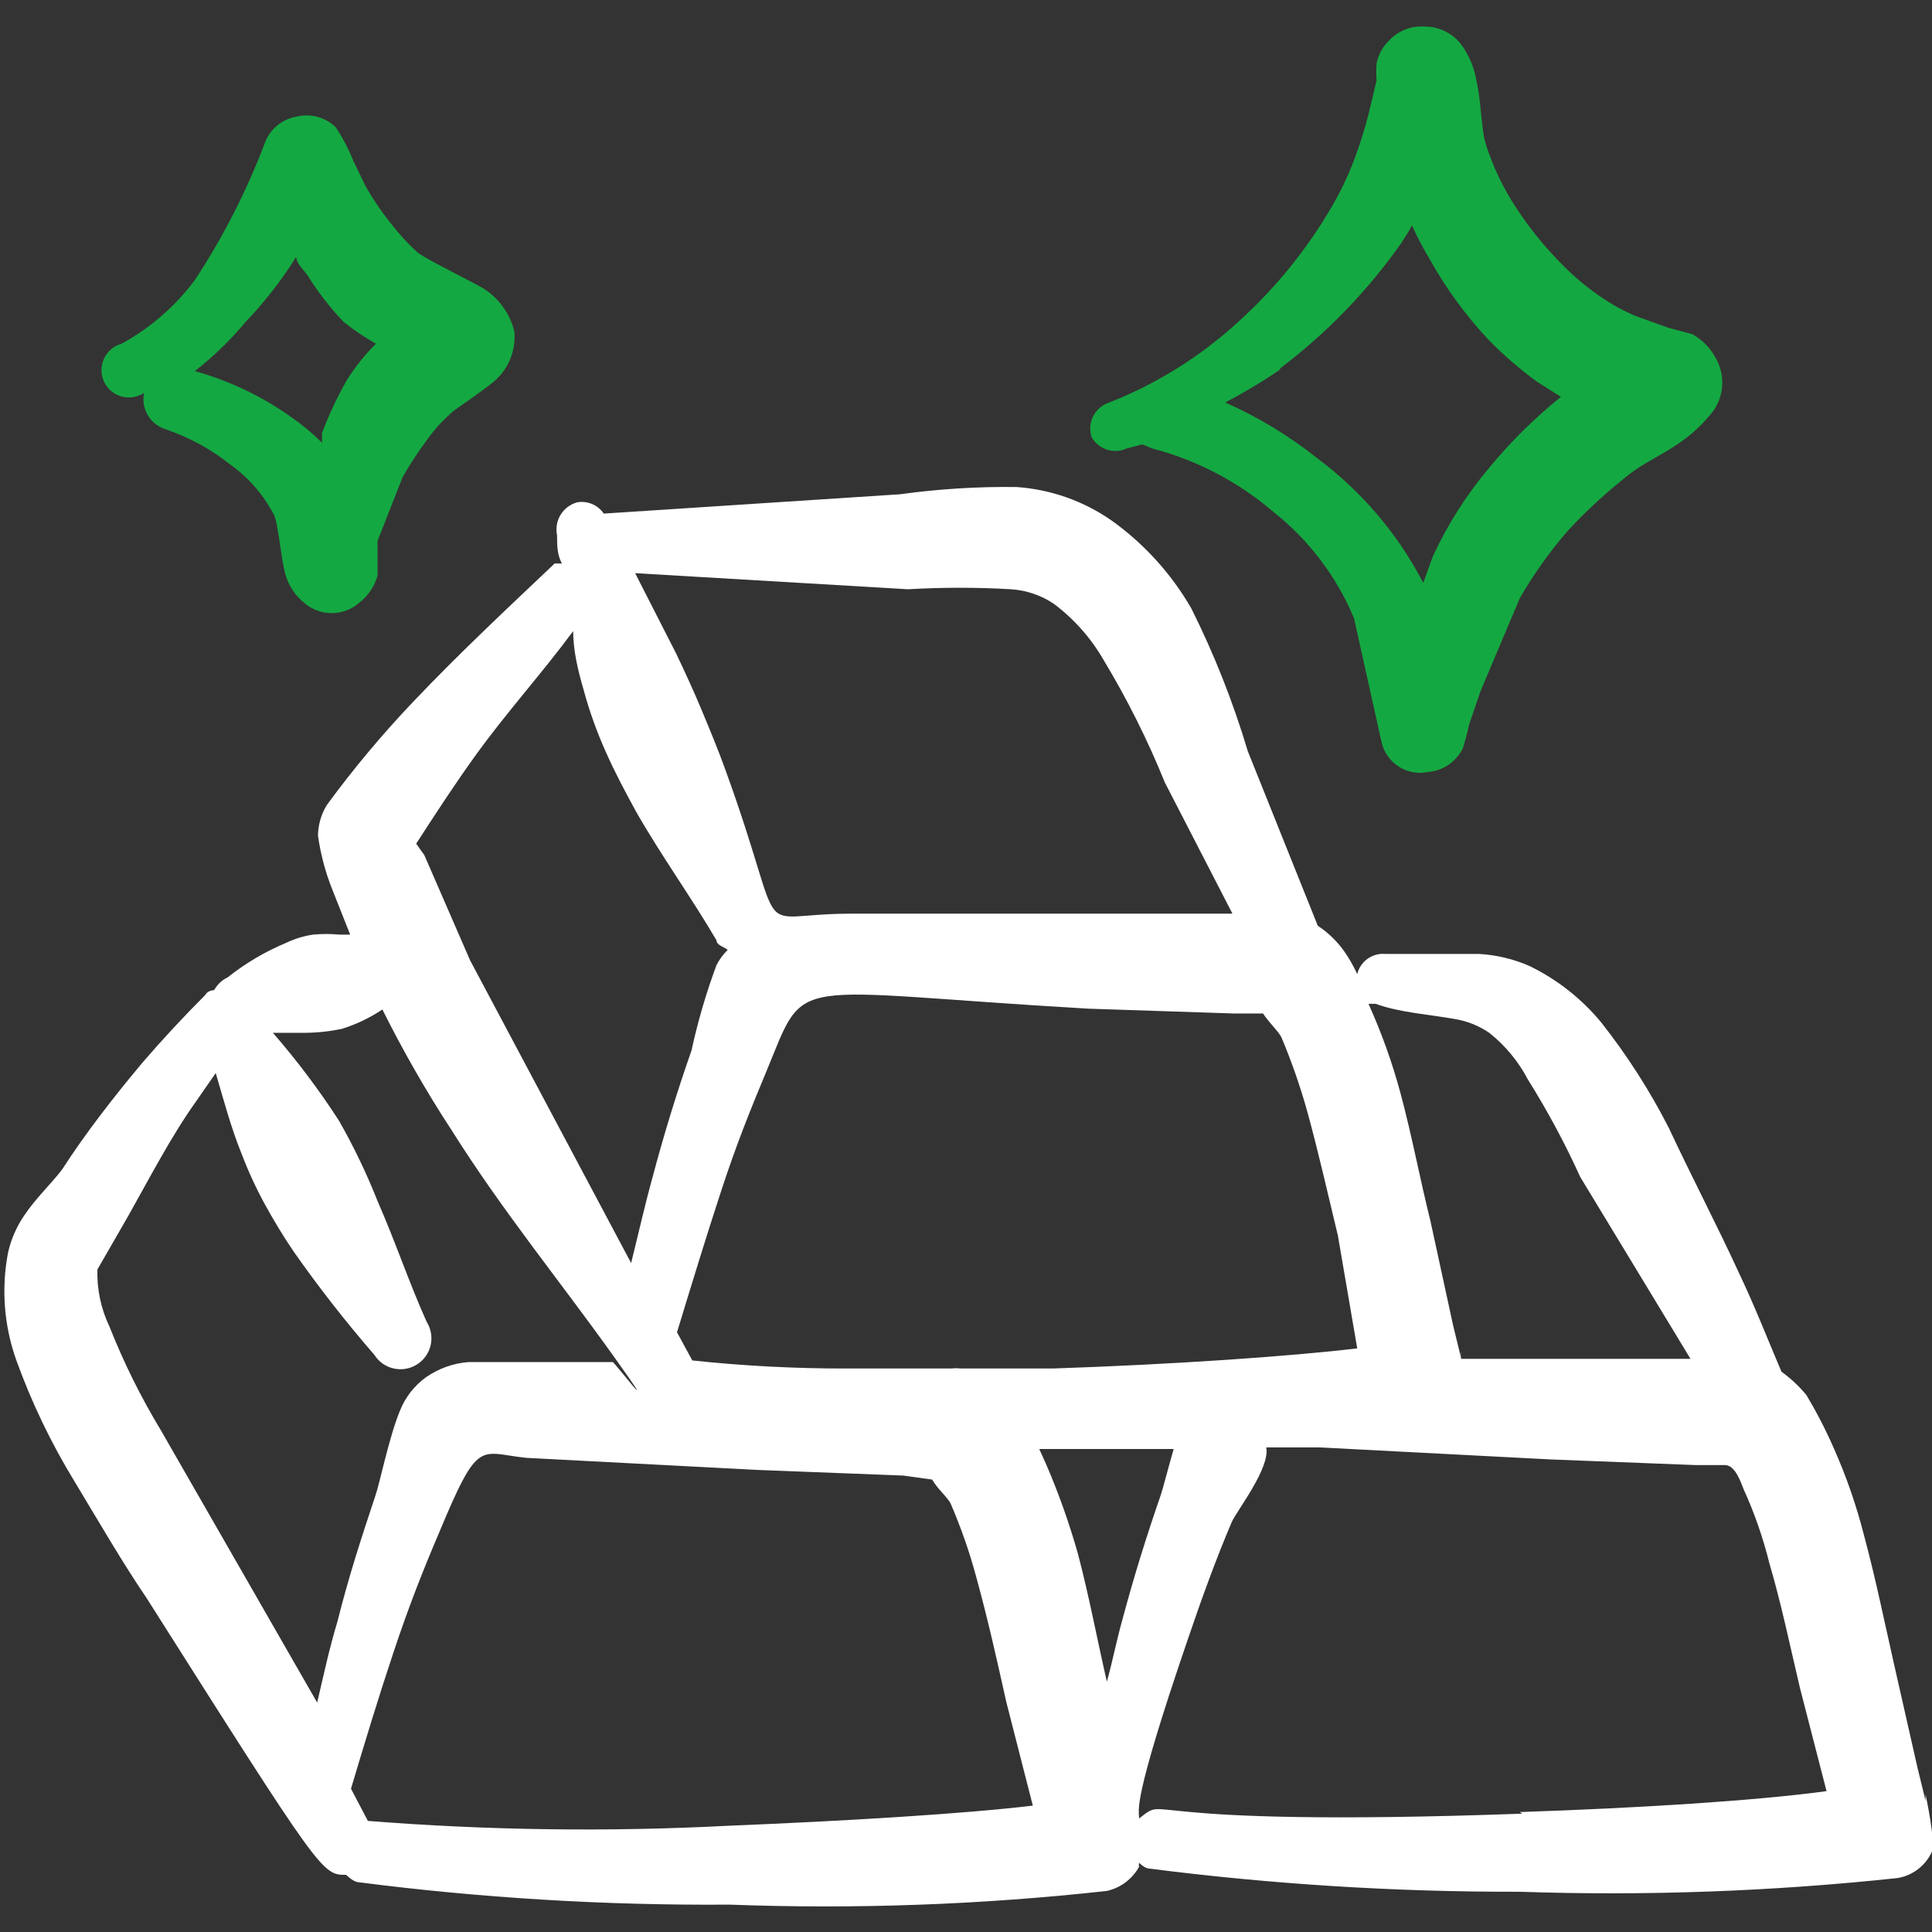 <svg width="286" height="286" viewBox="0 0 286 286" fill="none" xmlns="http://www.w3.org/2000/svg">
<rect x="0" y="0" width="286" height="286" fill="#333333" stroke="none"/>
<g clip-path="url(#clip0_2174_35)">
<path fill-rule="evenodd" clip-rule="evenodd" d="M285.047 265.622V266.576L283.855 261.69L280.399 246.437C278.969 240.121 277.658 233.686 275.99 227.489C274.858 222.998 273.343 218.613 271.462 214.381C270.275 211.678 268.922 209.051 267.41 206.516C266.333 205.209 265.091 204.048 263.716 203.06C261.69 198.293 259.783 193.407 257.519 188.641C254.183 181.372 250.488 174.341 247.033 166.952C244.211 161.436 240.859 156.207 237.023 151.342C234.124 147.835 230.508 144.99 226.417 143C224.041 141.96 221.498 141.355 218.909 141.212H205.086C204.149 141.128 203.214 141.383 202.448 141.929C201.683 142.476 201.139 143.278 200.915 144.192C200.377 143.026 199.739 141.91 199.008 140.855C197.947 139.35 196.613 138.056 195.076 137.042L184.708 111.182C182.542 103.924 179.751 96.867 176.367 90.09C173.388 84.911 169.323 80.439 164.45 76.981C160.324 74.134 155.509 72.447 150.508 72.096C144.729 72.019 138.953 72.377 133.228 73.168L89.375 76.028C88.95 75.401 88.353 74.909 87.655 74.614C86.957 74.317 86.189 74.23 85.442 74.36C84.416 74.641 83.537 75.303 82.983 76.211C82.429 77.12 82.243 78.205 82.463 79.246C82.463 80.676 82.463 82.106 83.178 83.416H82.106C75.194 89.971 68.044 96.644 61.252 103.794C56.636 108.636 52.337 113.771 48.382 119.167C47.547 120.531 47.095 122.095 47.071 123.695C47.443 126.347 48.123 128.946 49.097 131.441L51.837 138.352H50.288C48.98 138.233 47.664 138.233 46.356 138.352C44.993 138.55 43.667 138.951 42.423 139.544C39.3 140.84 36.372 142.565 33.724 144.668C32.866 145.075 32.157 145.742 31.698 146.575C31.698 146.575 30.745 146.575 30.387 147.29C27.13 150.547 24.032 153.884 21.093 157.3C16.802 162.424 12.632 167.787 9.176 173.149C7.627 175.175 5.243 177.439 3.575 179.942C2.443 181.602 1.634 183.462 1.192 185.423C0.176 190.718 0.587 196.189 2.383 201.272C4.658 207.591 7.573 213.66 11.082 219.386C14.538 225.106 18.113 231.302 21.688 236.546C47.667 277.539 47.667 277.539 51.242 277.539C51.242 277.539 52.195 278.492 52.91 278.612C71.165 280.967 89.559 282.082 107.965 281.948C126.619 282.647 145.3 281.97 163.854 279.922C164.856 279.697 165.799 279.262 166.621 278.646C167.442 278.029 168.124 277.246 168.621 276.347C168.575 276.151 168.575 275.948 168.621 275.752C168.621 275.752 169.336 276.467 169.932 276.586C188.189 278.932 206.579 280.086 224.987 280.042C243.641 280.677 262.317 280 280.876 278.016C281.989 277.837 283.041 277.384 283.935 276.698C284.83 276.011 285.539 275.113 286 274.083C286.596 272.892 285.047 265.622 285.047 265.622ZM215.453 150.865C217.248 151.172 218.956 151.863 220.458 152.891C222.826 154.771 224.774 157.125 226.178 159.802C229.078 164.431 231.666 169.248 233.924 174.222L250.25 201.153H216.288C216.312 200.796 216.312 200.438 216.288 200.081C216.346 200.396 216.346 200.719 216.288 201.034L215.096 196.148L211.759 180.776C210.21 174.579 209.018 168.144 207.35 161.947C206.126 157.376 204.532 152.913 202.583 148.601C202.583 148.601 203.298 148.601 203.656 148.601C207.231 149.912 211.521 150.15 215.453 150.865ZM200.915 199.604C190.905 200.796 173.626 201.987 155.87 202.583H142.166C141.731 202.53 141.29 202.53 140.855 202.583H134.778H125.244C117.641 202.596 110.043 202.198 102.483 201.392L100.219 197.221C102.364 190.19 104.509 183.159 106.773 176.247C109.038 169.336 111.063 164.331 113.447 158.611C119.524 143.953 115.83 146.694 161.113 149.316L182.683 150.031H186.973C187.807 151.342 189.356 152.772 189.713 153.606C191.214 157.176 192.488 160.838 193.527 164.569C195.195 170.647 196.506 176.486 198.055 182.921L200.915 199.604ZM134.42 87.23C139.5 86.934 144.593 86.934 149.673 87.23C151.931 87.377 154.109 88.117 155.989 89.375C158.993 91.625 161.506 94.463 163.378 97.716C166.868 103.507 169.897 109.563 172.434 115.83L182.444 135.254H181.61H160.518H125.959C110.587 135.254 117.022 140.497 107.369 113.923C106.297 110.944 105.105 108.084 103.913 105.224C102.722 102.364 101.411 99.504 100.1 96.763L94.022 84.847L134.42 87.23ZM70.427 111.778C75.075 105.343 80.08 99.862 84.847 93.427C84.847 96.287 85.562 99.266 86.396 102.126C87.257 105.308 88.373 108.417 89.733 111.421C91.043 114.4 92.593 117.26 94.142 120.12C97.955 126.793 102.364 132.871 106.058 139.187C106.058 139.902 107.131 140.14 107.727 140.617C107.05 141.274 106.486 142.039 106.058 142.881C104.532 146.999 103.297 151.22 102.364 155.512C100.219 161.63 98.312 167.826 96.644 174.102C95.453 178.392 94.499 182.682 93.427 186.972L69.593 142.166L62.801 126.555C62.801 126.555 62.086 125.602 61.609 124.887C64.469 120.477 67.329 116.068 70.427 111.778ZM23.833 211.759C20.866 206.857 18.315 201.715 16.207 196.387C14.945 193.749 14.332 190.848 14.419 187.926L18.948 180.061C22.165 174.341 25.383 168.144 28.957 163.139L31.937 158.849C33.128 162.901 34.201 166.952 35.75 170.766C36.731 173.344 37.885 175.852 39.206 178.273C40.517 180.657 41.947 183.04 43.496 185.304C47.204 190.59 51.181 195.681 55.413 200.557C56.06 201.585 57.09 202.312 58.274 202.58C59.459 202.849 60.701 202.635 61.728 201.987C62.755 201.339 63.483 200.31 63.751 199.126C64.02 197.941 63.806 196.699 63.158 195.672C60.537 189.832 58.511 183.755 55.889 177.797C54.267 173.694 52.356 169.711 50.169 165.88C47.221 161.326 43.956 156.986 40.398 152.891H45.164C47.007 152.876 48.843 152.676 50.646 152.295C52.759 151.633 54.766 150.67 56.604 149.435C59.671 155.587 63.093 161.555 66.853 167.31C74.36 179.227 82.582 189.237 90.686 200.557C98.789 211.878 90.686 201.272 90.686 201.63H78.769H69.355C67.085 201.807 64.905 202.589 63.039 203.894C61.334 205.132 60.012 206.825 59.226 208.78C57.557 212.832 56.247 219.505 55.532 221.531C53.506 227.608 51.599 233.447 49.931 240.121C48.739 244.053 47.905 247.986 46.952 252.037L23.833 211.759ZM107.846 270.27C90.054 271.198 72.22 270.959 54.459 269.555L51.957 264.788C53.983 257.996 56.008 251.322 58.273 244.53C60.537 237.737 62.562 232.613 64.946 227.012C70.904 212.712 70.904 215.096 77.935 215.811L112.136 217.598L133.705 218.432L137.995 219.028C138.71 220.339 140.378 221.769 140.736 222.603C142.273 226.16 143.548 229.824 144.549 233.567C146.218 239.644 147.528 245.483 148.958 251.918L152.891 267.291C143 268.482 125.483 269.555 107.846 270.27ZM153.844 214.5H173.745C172.911 217.36 172.196 220.22 171.838 221.292C169.693 227.489 167.906 233.209 166.118 239.882C165.284 242.862 164.688 245.96 163.854 248.939C162.424 242.742 161.233 236.307 159.564 229.992C158.3 225.526 156.748 221.147 154.917 216.883L153.844 214.5ZM225.344 268.482C165.761 270.627 173.388 265.503 168.621 269.197C168.621 267.767 167.548 266.933 175.771 242.862C177.797 236.903 179.942 230.945 182.325 225.344C183.04 223.676 188.045 217.36 187.449 214.262H194.48H195.314L229.634 216.049L251.084 216.883H255.374C256.923 216.883 257.758 219.624 258.115 220.458C259.721 223.988 260.997 227.658 261.928 231.422C263.716 237.499 264.908 243.338 266.457 249.892L270.389 265.146C259.903 266.576 242.623 267.648 224.987 268.244L225.344 268.482Z" fill="white"/>
<path fill-rule="evenodd" clip-rule="evenodd" d="M21.331 58.153C21.098 59.271 21.285 60.436 21.857 61.425C22.428 62.415 23.344 63.159 24.429 63.516C27.925 64.693 31.191 66.467 34.082 68.759C36.777 70.682 38.981 73.213 40.517 76.147C41.232 77.458 41.589 82.94 42.304 85.204C42.792 86.798 43.747 88.209 45.045 89.255C46.171 90.228 47.609 90.764 49.097 90.764C50.584 90.764 52.023 90.228 53.148 89.255C54.476 88.236 55.437 86.815 55.889 85.204V80.08L59.583 70.665C60.663 68.768 61.857 66.937 63.158 65.184C64.318 63.55 65.68 62.068 67.21 60.775C67.21 60.775 71.5 57.795 72.811 56.723C73.96 55.832 74.868 54.667 75.451 53.335C76.034 52.002 76.273 50.545 76.147 49.096C75.501 46.425 73.832 44.114 71.5 42.661C68.998 41.231 62.324 38.014 61.609 37.18C60.445 36.117 59.369 34.961 58.392 33.724C56.776 31.794 55.34 29.719 54.102 27.527L52.314 23.833C51.616 22.078 50.737 20.401 49.693 18.828C48.932 18.093 47.997 17.565 46.974 17.294C45.952 17.023 44.878 17.017 43.853 17.279C42.861 17.453 41.928 17.871 41.138 18.495C40.347 19.119 39.724 19.929 39.325 20.854C36.604 28.093 33.087 35.007 28.838 41.47C25.939 45.347 22.241 48.558 17.994 50.884C17.428 51.04 16.903 51.317 16.455 51.696C16.007 52.076 15.646 52.548 15.399 53.08C15.151 53.612 15.022 54.192 15.02 54.779C15.019 55.366 15.145 55.946 15.389 56.48C15.634 57.013 15.992 57.487 16.439 57.869C16.885 58.25 17.408 58.53 17.974 58.69C18.539 58.849 19.131 58.883 19.711 58.791C20.291 58.698 20.843 58.48 21.331 58.153ZM36.346 47.666C39.173 44.715 41.688 41.48 43.853 38.014C43.853 38.967 44.926 39.92 45.522 40.755C47.064 43.239 48.861 45.555 50.884 47.666C52.387 48.861 53.981 49.937 55.651 50.884C54.022 52.503 52.583 54.302 51.361 56.246C49.92 58.764 48.685 61.395 47.667 64.111V65.541C46.308 64.183 44.832 62.947 43.258 61.847C38.894 58.715 34.013 56.375 28.838 54.935C31.595 52.789 34.112 50.352 36.346 47.666Z" fill="#14A842"/>
<path fill-rule="evenodd" clip-rule="evenodd" d="M166.833 66.376L169.097 65.78L170.528 66.376C177.162 68.107 183.316 71.326 188.522 75.79C193.763 79.939 197.863 85.352 200.438 91.52L204.49 109.752C204.646 110.504 204.949 111.217 205.381 111.851C205.813 112.486 206.365 113.029 207.007 113.449C207.649 113.87 208.368 114.16 209.122 114.302C209.876 114.445 210.65 114.438 211.402 114.281C212.48 114.192 213.518 113.828 214.415 113.222C215.313 112.617 216.039 111.792 216.526 110.825C216.903 109.65 217.221 108.457 217.479 107.25L219.147 102.364L224.987 88.541C227.015 85.03 229.369 81.719 232.017 78.65C234.803 75.626 237.832 72.837 241.074 70.308C243.1 68.64 246.079 67.329 248.463 65.661C250.157 64.532 251.681 63.168 252.991 61.609C254.038 60.492 254.706 59.072 254.898 57.552C255.091 56.033 254.799 54.492 254.063 53.148C253.265 51.589 252.02 50.303 250.488 49.454L246.913 48.501L242.266 46.832C240.288 46.015 238.409 44.976 236.665 43.734C234.784 42.431 233.028 40.955 231.422 39.325C228.829 36.754 226.512 33.918 224.51 30.864C222.576 27.949 221.052 24.781 219.982 21.45C219.267 19.424 219.267 14.777 218.552 11.916C218.229 9.976 217.453 8.139 216.287 6.554C215.652 5.738 214.839 5.077 213.91 4.623C212.98 4.168 211.959 3.932 210.925 3.932C209.927 3.857 208.924 4.011 207.995 4.382C207.065 4.754 206.233 5.334 205.563 6.077C204.64 6.981 204.016 8.145 203.775 9.414C203.716 10.247 203.716 11.083 203.775 11.916L202.583 16.922C201.994 19.224 201.278 21.491 200.438 23.714C199.576 25.975 198.54 28.167 197.34 30.268C193.595 36.77 188.849 42.641 183.278 47.666C177.708 52.775 171.244 56.814 164.212 59.583C163.702 59.745 163.229 60.007 162.821 60.353C162.412 60.699 162.077 61.122 161.833 61.599C161.589 62.075 161.442 62.595 161.4 63.129C161.359 63.662 161.423 64.199 161.59 64.707C162.094 65.594 162.913 66.259 163.885 66.568C164.857 66.877 165.91 66.809 166.833 66.376ZM189.594 54.459C196.42 49.289 202.408 43.1 207.35 36.107C207.946 35.154 208.542 34.32 209.018 33.367C209.796 35.084 210.671 36.755 211.64 38.371C214.046 42.682 216.967 46.683 220.339 50.288C222.55 52.545 224.941 54.618 227.489 56.485L231.064 58.749C227.183 61.877 223.63 65.39 220.458 69.236C217.104 73.212 214.298 77.621 212.117 82.344L210.687 86.276C206.909 79.008 201.531 72.692 194.957 67.806C190.801 64.491 186.235 61.728 181.372 59.583C184.12 58.144 186.785 56.553 189.356 54.816L189.594 54.459Z" fill="#14A842"/>
</g>
<defs>
<clipPath id="clip0_2174_35">
<rect width="286" height="286" fill="white"/>
</clipPath>
</defs>
</svg>
